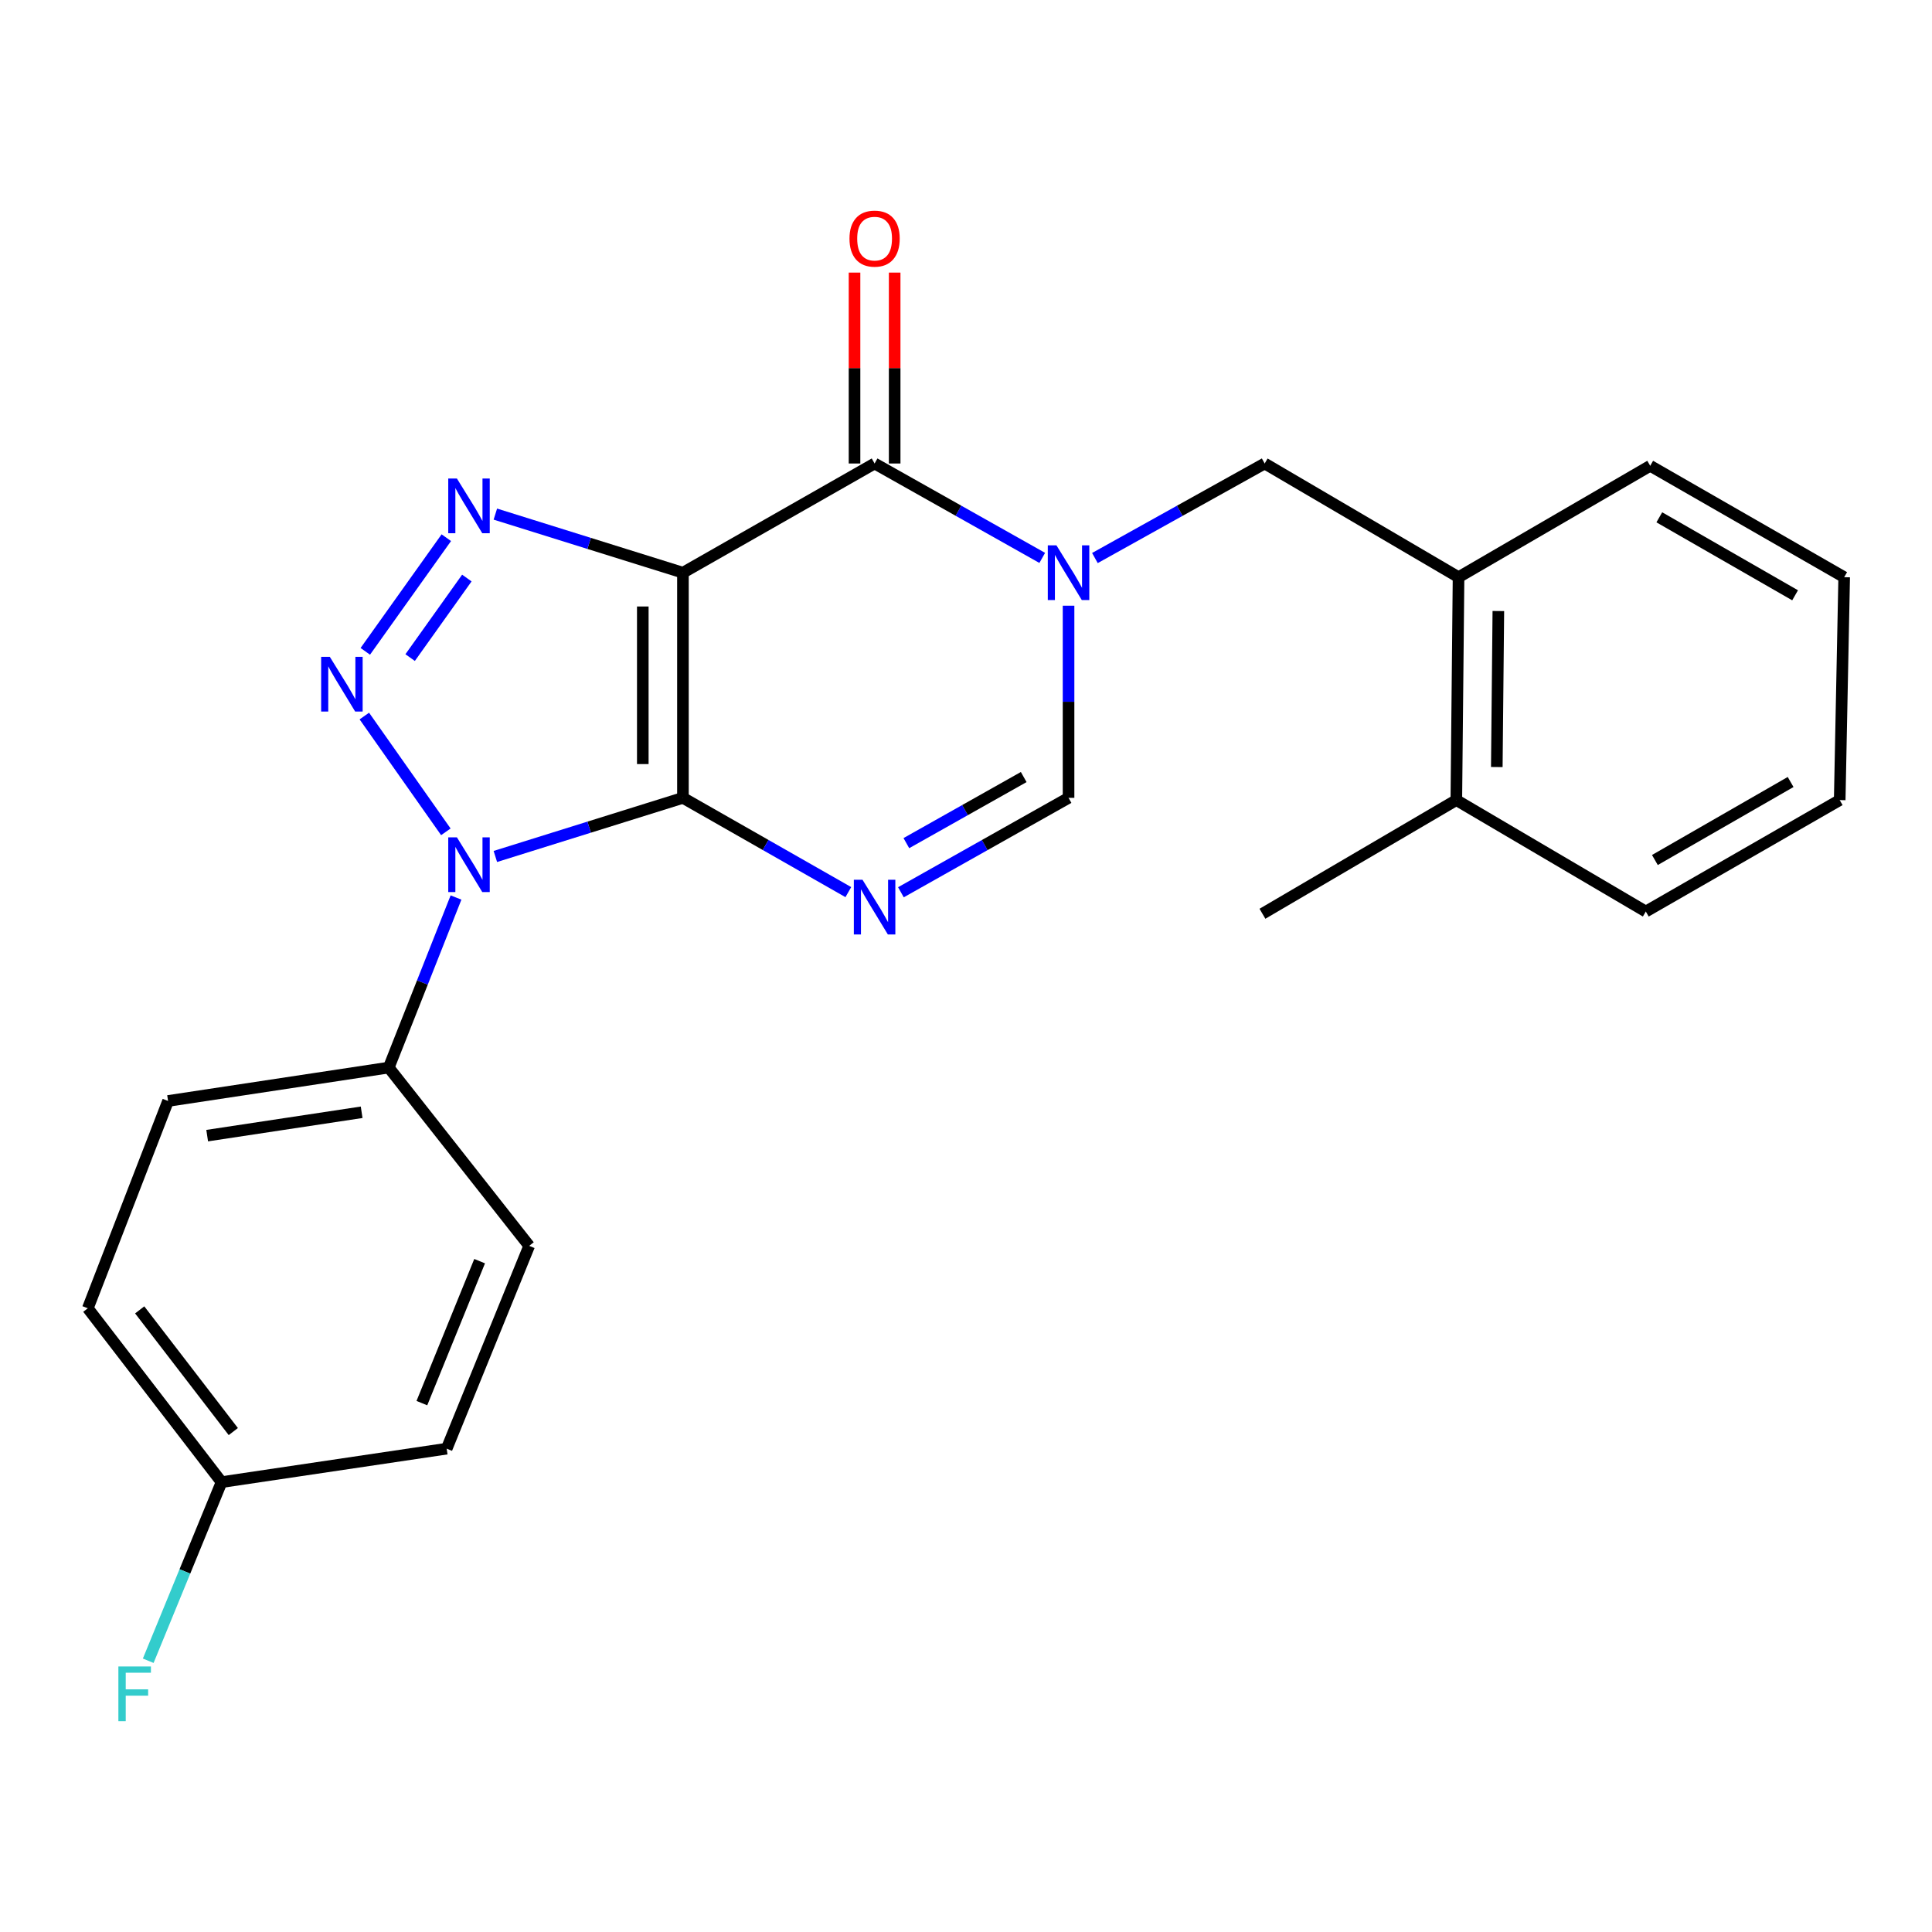 <?xml version='1.0' encoding='iso-8859-1'?>
<svg version='1.1' baseProfile='full'
              xmlns='http://www.w3.org/2000/svg'
                      xmlns:rdkit='http://www.rdkit.org/xml'
                      xmlns:xlink='http://www.w3.org/1999/xlink'
                  xml:space='preserve'
width='1000px' height='1000px' viewBox='0 0 1000 1000'>
<!-- END OF HEADER -->
<rect style='opacity:1.0;fill:#FFFFFF;stroke:none' width='1000' height='1000' x='0' y='0'> </rect>
<path class='bond-0' d='M 353.486,412.966 L 353.486,296.438' style='fill:none;fill-rule:evenodd;stroke:#000000;stroke-width:6px;stroke-linecap:butt;stroke-linejoin:miter;stroke-opacity:1' />
<path class='bond-0' d='M 332.711,395.486 L 332.711,313.917' style='fill:none;fill-rule:evenodd;stroke:#000000;stroke-width:6px;stroke-linecap:butt;stroke-linejoin:miter;stroke-opacity:1' />
<path class='bond-1' d='M 353.486,412.966 L 304.94,428.136' style='fill:none;fill-rule:evenodd;stroke:#000000;stroke-width:6px;stroke-linecap:butt;stroke-linejoin:miter;stroke-opacity:1' />
<path class='bond-1' d='M 304.94,428.136 L 256.393,443.306' style='fill:none;fill-rule:evenodd;stroke:#0000FF;stroke-width:6px;stroke-linecap:butt;stroke-linejoin:miter;stroke-opacity:1' />
<path class='bond-4' d='M 353.486,412.966 L 396.291,437.363' style='fill:none;fill-rule:evenodd;stroke:#000000;stroke-width:6px;stroke-linecap:butt;stroke-linejoin:miter;stroke-opacity:1' />
<path class='bond-4' d='M 396.291,437.363 L 439.095,461.761' style='fill:none;fill-rule:evenodd;stroke:#0000FF;stroke-width:6px;stroke-linecap:butt;stroke-linejoin:miter;stroke-opacity:1' />
<path class='bond-3' d='M 353.486,296.438 L 304.94,281.268' style='fill:none;fill-rule:evenodd;stroke:#000000;stroke-width:6px;stroke-linecap:butt;stroke-linejoin:miter;stroke-opacity:1' />
<path class='bond-3' d='M 304.94,281.268 L 256.393,266.098' style='fill:none;fill-rule:evenodd;stroke:#0000FF;stroke-width:6px;stroke-linecap:butt;stroke-linejoin:miter;stroke-opacity:1' />
<path class='bond-6' d='M 353.486,296.438 L 452.69,239.905' style='fill:none;fill-rule:evenodd;stroke:#000000;stroke-width:6px;stroke-linecap:butt;stroke-linejoin:miter;stroke-opacity:1' />
<path class='bond-2' d='M 230.772,430.551 L 188.578,370.621' style='fill:none;fill-rule:evenodd;stroke:#0000FF;stroke-width:6px;stroke-linecap:butt;stroke-linejoin:miter;stroke-opacity:1' />
<path class='bond-9' d='M 236.035,464.552 L 218.624,508.564' style='fill:none;fill-rule:evenodd;stroke:#0000FF;stroke-width:6px;stroke-linecap:butt;stroke-linejoin:miter;stroke-opacity:1' />
<path class='bond-9' d='M 218.624,508.564 L 201.213,552.577' style='fill:none;fill-rule:evenodd;stroke:#000000;stroke-width:6px;stroke-linecap:butt;stroke-linejoin:miter;stroke-opacity:1' />
<path class='bond-25' d='M 189.078,337.131 L 231.011,278.307' style='fill:none;fill-rule:evenodd;stroke:#0000FF;stroke-width:6px;stroke-linecap:butt;stroke-linejoin:miter;stroke-opacity:1' />
<path class='bond-25' d='M 212.285,340.367 L 241.638,299.19' style='fill:none;fill-rule:evenodd;stroke:#0000FF;stroke-width:6px;stroke-linecap:butt;stroke-linejoin:miter;stroke-opacity:1' />
<path class='bond-7' d='M 466.31,461.838 L 509.696,437.402' style='fill:none;fill-rule:evenodd;stroke:#0000FF;stroke-width:6px;stroke-linecap:butt;stroke-linejoin:miter;stroke-opacity:1' />
<path class='bond-7' d='M 509.696,437.402 L 553.081,412.966' style='fill:none;fill-rule:evenodd;stroke:#000000;stroke-width:6px;stroke-linecap:butt;stroke-linejoin:miter;stroke-opacity:1' />
<path class='bond-7' d='M 469.13,436.405 L 499.5,419.3' style='fill:none;fill-rule:evenodd;stroke:#0000FF;stroke-width:6px;stroke-linecap:butt;stroke-linejoin:miter;stroke-opacity:1' />
<path class='bond-7' d='M 499.5,419.3 L 529.87,402.195' style='fill:none;fill-rule:evenodd;stroke:#000000;stroke-width:6px;stroke-linecap:butt;stroke-linejoin:miter;stroke-opacity:1' />
<path class='bond-5' d='M 553.081,313.511 L 553.081,363.238' style='fill:none;fill-rule:evenodd;stroke:#0000FF;stroke-width:6px;stroke-linecap:butt;stroke-linejoin:miter;stroke-opacity:1' />
<path class='bond-5' d='M 553.081,363.238 L 553.081,412.966' style='fill:none;fill-rule:evenodd;stroke:#000000;stroke-width:6px;stroke-linecap:butt;stroke-linejoin:miter;stroke-opacity:1' />
<path class='bond-8' d='M 566.726,288.839 L 610.66,264.372' style='fill:none;fill-rule:evenodd;stroke:#0000FF;stroke-width:6px;stroke-linecap:butt;stroke-linejoin:miter;stroke-opacity:1' />
<path class='bond-8' d='M 610.66,264.372 L 654.593,239.905' style='fill:none;fill-rule:evenodd;stroke:#000000;stroke-width:6px;stroke-linecap:butt;stroke-linejoin:miter;stroke-opacity:1' />
<path class='bond-24' d='M 539.461,288.768 L 496.075,264.337' style='fill:none;fill-rule:evenodd;stroke:#0000FF;stroke-width:6px;stroke-linecap:butt;stroke-linejoin:miter;stroke-opacity:1' />
<path class='bond-24' d='M 496.075,264.337 L 452.69,239.905' style='fill:none;fill-rule:evenodd;stroke:#000000;stroke-width:6px;stroke-linecap:butt;stroke-linejoin:miter;stroke-opacity:1' />
<path class='bond-11' d='M 463.077,239.905 L 463.077,190.501' style='fill:none;fill-rule:evenodd;stroke:#000000;stroke-width:6px;stroke-linecap:butt;stroke-linejoin:miter;stroke-opacity:1' />
<path class='bond-11' d='M 463.077,190.501 L 463.077,141.096' style='fill:none;fill-rule:evenodd;stroke:#FF0000;stroke-width:6px;stroke-linecap:butt;stroke-linejoin:miter;stroke-opacity:1' />
<path class='bond-11' d='M 442.302,239.905 L 442.302,190.501' style='fill:none;fill-rule:evenodd;stroke:#000000;stroke-width:6px;stroke-linecap:butt;stroke-linejoin:miter;stroke-opacity:1' />
<path class='bond-11' d='M 442.302,190.501 L 442.302,141.096' style='fill:none;fill-rule:evenodd;stroke:#FF0000;stroke-width:6px;stroke-linecap:butt;stroke-linejoin:miter;stroke-opacity:1' />
<path class='bond-10' d='M 654.593,239.905 L 754.939,298.758' style='fill:none;fill-rule:evenodd;stroke:#000000;stroke-width:6px;stroke-linecap:butt;stroke-linejoin:miter;stroke-opacity:1' />
<path class='bond-13' d='M 201.213,552.577 L 86.994,569.855' style='fill:none;fill-rule:evenodd;stroke:#000000;stroke-width:6px;stroke-linecap:butt;stroke-linejoin:miter;stroke-opacity:1' />
<path class='bond-13' d='M 187.188,575.711 L 107.234,587.805' style='fill:none;fill-rule:evenodd;stroke:#000000;stroke-width:6px;stroke-linecap:butt;stroke-linejoin:miter;stroke-opacity:1' />
<path class='bond-14' d='M 201.213,552.577 L 273.905,644.855' style='fill:none;fill-rule:evenodd;stroke:#000000;stroke-width:6px;stroke-linecap:butt;stroke-linejoin:miter;stroke-opacity:1' />
<path class='bond-12' d='M 754.939,298.758 L 753.796,414.12' style='fill:none;fill-rule:evenodd;stroke:#000000;stroke-width:6px;stroke-linecap:butt;stroke-linejoin:miter;stroke-opacity:1' />
<path class='bond-12' d='M 775.542,316.268 L 774.742,397.021' style='fill:none;fill-rule:evenodd;stroke:#000000;stroke-width:6px;stroke-linecap:butt;stroke-linejoin:miter;stroke-opacity:1' />
<path class='bond-19' d='M 754.939,298.758 L 854.142,241.094' style='fill:none;fill-rule:evenodd;stroke:#000000;stroke-width:6px;stroke-linecap:butt;stroke-linejoin:miter;stroke-opacity:1' />
<path class='bond-20' d='M 753.796,414.12 L 653.439,472.961' style='fill:none;fill-rule:evenodd;stroke:#000000;stroke-width:6px;stroke-linecap:butt;stroke-linejoin:miter;stroke-opacity:1' />
<path class='bond-21' d='M 753.796,414.12 L 851.868,471.806' style='fill:none;fill-rule:evenodd;stroke:#000000;stroke-width:6px;stroke-linecap:butt;stroke-linejoin:miter;stroke-opacity:1' />
<path class='bond-16' d='M 86.994,569.855 L 45.455,677.161' style='fill:none;fill-rule:evenodd;stroke:#000000;stroke-width:6px;stroke-linecap:butt;stroke-linejoin:miter;stroke-opacity:1' />
<path class='bond-17' d='M 273.905,644.855 L 231.199,749.829' style='fill:none;fill-rule:evenodd;stroke:#000000;stroke-width:6px;stroke-linecap:butt;stroke-linejoin:miter;stroke-opacity:1' />
<path class='bond-17' d='M 248.255,652.772 L 218.361,726.254' style='fill:none;fill-rule:evenodd;stroke:#000000;stroke-width:6px;stroke-linecap:butt;stroke-linejoin:miter;stroke-opacity:1' />
<path class='bond-15' d='M 114.672,767.142 L 231.199,749.829' style='fill:none;fill-rule:evenodd;stroke:#000000;stroke-width:6px;stroke-linecap:butt;stroke-linejoin:miter;stroke-opacity:1' />
<path class='bond-18' d='M 114.672,767.142 L 95.696,813.371' style='fill:none;fill-rule:evenodd;stroke:#000000;stroke-width:6px;stroke-linecap:butt;stroke-linejoin:miter;stroke-opacity:1' />
<path class='bond-18' d='M 95.696,813.371 L 76.72,859.6' style='fill:none;fill-rule:evenodd;stroke:#33CCCC;stroke-width:6px;stroke-linecap:butt;stroke-linejoin:miter;stroke-opacity:1' />
<path class='bond-26' d='M 114.672,767.142 L 45.455,677.161' style='fill:none;fill-rule:evenodd;stroke:#000000;stroke-width:6px;stroke-linecap:butt;stroke-linejoin:miter;stroke-opacity:1' />
<path class='bond-26' d='M 120.756,740.978 L 72.304,677.991' style='fill:none;fill-rule:evenodd;stroke:#000000;stroke-width:6px;stroke-linecap:butt;stroke-linejoin:miter;stroke-opacity:1' />
<path class='bond-22' d='M 854.142,241.094 L 954.545,298.758' style='fill:none;fill-rule:evenodd;stroke:#000000;stroke-width:6px;stroke-linecap:butt;stroke-linejoin:miter;stroke-opacity:1' />
<path class='bond-22' d='M 858.856,267.76 L 929.138,308.124' style='fill:none;fill-rule:evenodd;stroke:#000000;stroke-width:6px;stroke-linecap:butt;stroke-linejoin:miter;stroke-opacity:1' />
<path class='bond-27' d='M 851.868,471.806 L 952.226,414.12' style='fill:none;fill-rule:evenodd;stroke:#000000;stroke-width:6px;stroke-linecap:butt;stroke-linejoin:miter;stroke-opacity:1' />
<path class='bond-27' d='M 856.568,445.142 L 926.818,404.761' style='fill:none;fill-rule:evenodd;stroke:#000000;stroke-width:6px;stroke-linecap:butt;stroke-linejoin:miter;stroke-opacity:1' />
<path class='bond-23' d='M 954.545,298.758 L 952.226,414.12' style='fill:none;fill-rule:evenodd;stroke:#000000;stroke-width:6px;stroke-linecap:butt;stroke-linejoin:miter;stroke-opacity:1' />
<path  class='atom-2' d='M 236.493 433.408
L 245.773 448.408
Q 246.693 449.888, 248.173 452.568
Q 249.653 455.248, 249.733 455.408
L 249.733 433.408
L 253.493 433.408
L 253.493 461.728
L 249.613 461.728
L 239.653 445.328
Q 238.493 443.408, 237.253 441.208
Q 236.053 439.008, 235.693 438.328
L 235.693 461.728
L 232.013 461.728
L 232.013 433.408
L 236.493 433.408
' fill='#0000FF'/>
<path  class='atom-3' d='M 170.704 339.965
L 179.984 354.965
Q 180.904 356.445, 182.384 359.125
Q 183.864 361.805, 183.944 361.965
L 183.944 339.965
L 187.704 339.965
L 187.704 368.285
L 183.824 368.285
L 173.864 351.885
Q 172.704 349.965, 171.464 347.765
Q 170.264 345.565, 169.904 344.885
L 169.904 368.285
L 166.224 368.285
L 166.224 339.965
L 170.704 339.965
' fill='#0000FF'/>
<path  class='atom-4' d='M 236.493 247.675
L 245.773 262.675
Q 246.693 264.155, 248.173 266.835
Q 249.653 269.515, 249.733 269.675
L 249.733 247.675
L 253.493 247.675
L 253.493 275.995
L 249.613 275.995
L 239.653 259.595
Q 238.493 257.675, 237.253 255.475
Q 236.053 253.275, 235.693 252.595
L 235.693 275.995
L 232.013 275.995
L 232.013 247.675
L 236.493 247.675
' fill='#0000FF'/>
<path  class='atom-5' d='M 446.43 455.35
L 455.71 470.35
Q 456.63 471.83, 458.11 474.51
Q 459.59 477.19, 459.67 477.35
L 459.67 455.35
L 463.43 455.35
L 463.43 483.67
L 459.55 483.67
L 449.59 467.27
Q 448.43 465.35, 447.19 463.15
Q 445.99 460.95, 445.63 460.27
L 445.63 483.67
L 441.95 483.67
L 441.95 455.35
L 446.43 455.35
' fill='#0000FF'/>
<path  class='atom-6' d='M 546.821 282.278
L 556.101 297.278
Q 557.021 298.758, 558.501 301.438
Q 559.981 304.118, 560.061 304.278
L 560.061 282.278
L 563.821 282.278
L 563.821 310.598
L 559.941 310.598
L 549.981 294.198
Q 548.821 292.278, 547.581 290.078
Q 546.381 287.878, 546.021 287.198
L 546.021 310.598
L 542.341 310.598
L 542.341 282.278
L 546.821 282.278
' fill='#0000FF'/>
<path  class='atom-12' d='M 439.69 123.504
Q 439.69 116.704, 443.05 112.904
Q 446.41 109.104, 452.69 109.104
Q 458.97 109.104, 462.33 112.904
Q 465.69 116.704, 465.69 123.504
Q 465.69 130.384, 462.29 134.304
Q 458.89 138.184, 452.69 138.184
Q 446.45 138.184, 443.05 134.304
Q 439.69 130.424, 439.69 123.504
M 452.69 134.984
Q 457.01 134.984, 459.33 132.104
Q 461.69 129.184, 461.69 123.504
Q 461.69 117.944, 459.33 115.144
Q 457.01 112.304, 452.69 112.304
Q 448.37 112.304, 446.01 115.104
Q 443.69 117.904, 443.69 123.504
Q 443.69 129.224, 446.01 132.104
Q 448.37 134.984, 452.69 134.984
' fill='#FF0000'/>
<path  class='atom-19' d='M 61.273 862.561
L 78.113 862.561
L 78.113 865.801
L 65.073 865.801
L 65.073 874.401
L 76.673 874.401
L 76.673 877.681
L 65.073 877.681
L 65.073 890.881
L 61.273 890.881
L 61.273 862.561
' fill='#33CCCC'/>
</svg>
